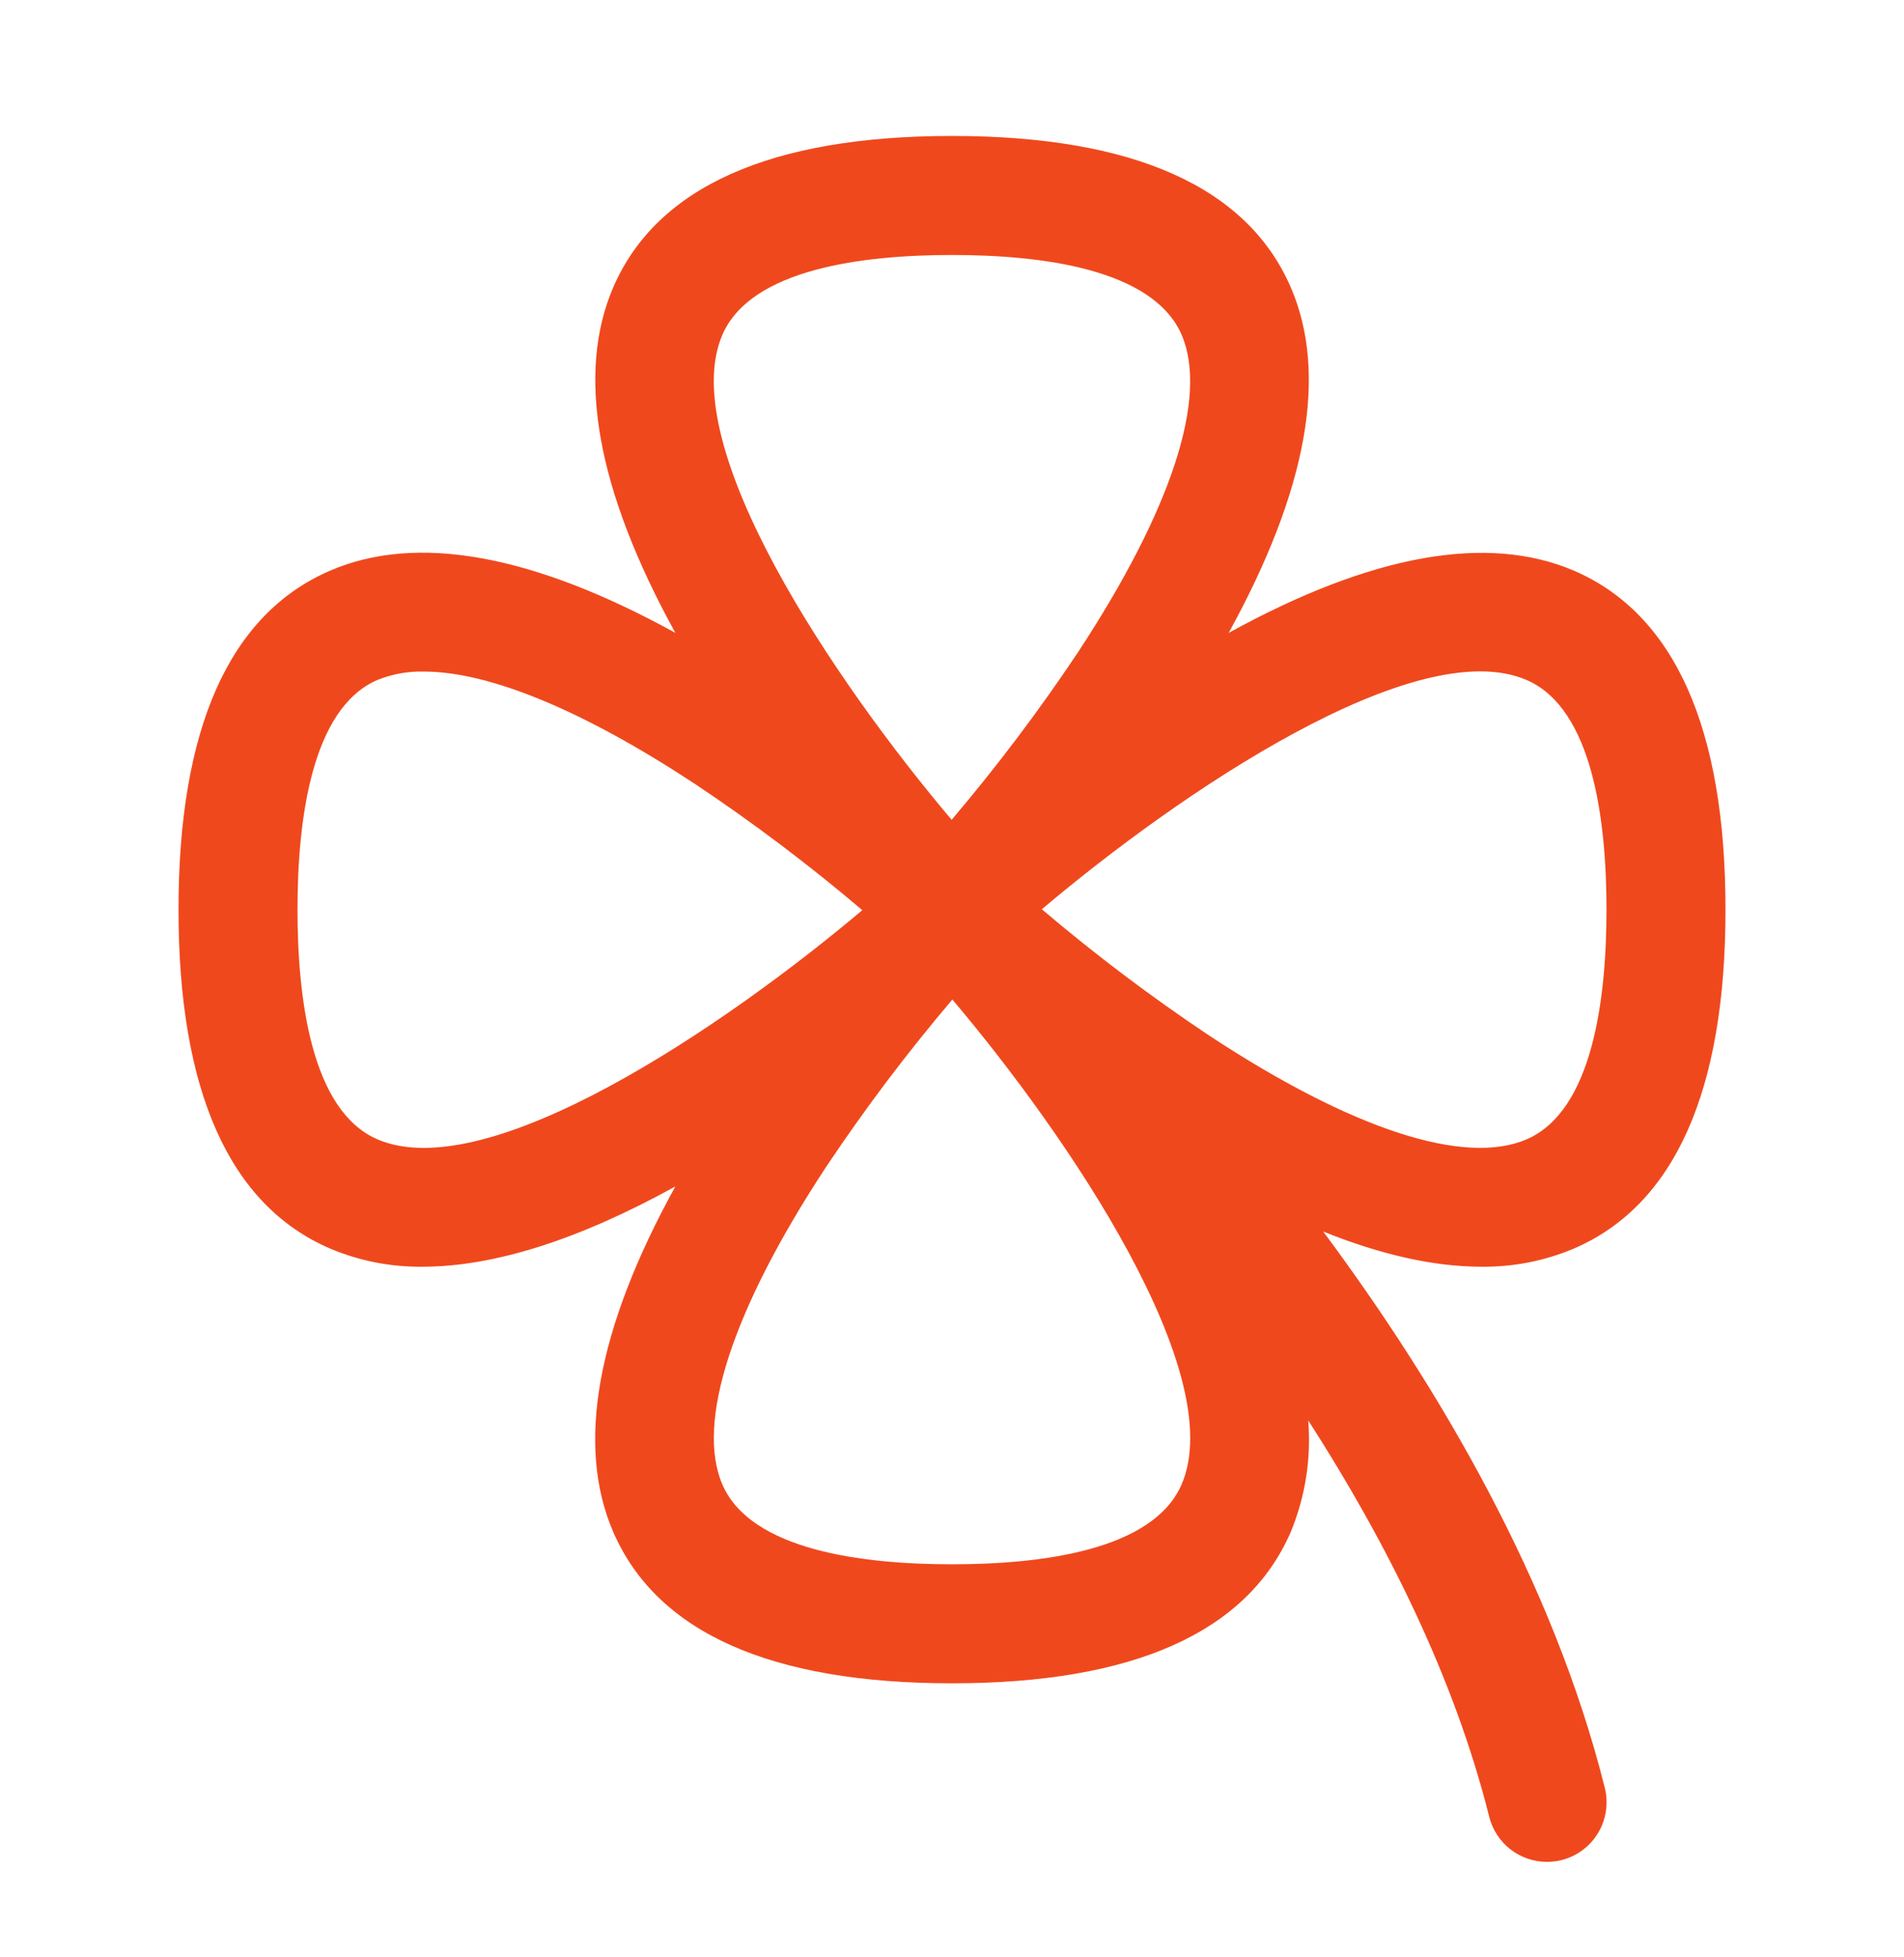 <svg width="36" height="37" viewBox="0 0 36 37" fill="none" xmlns="http://www.w3.org/2000/svg">
<path d="M29.765 23.599C31.663 22.778 32.625 20.622 32.625 17.195C32.625 13.768 31.663 11.613 29.765 10.79C28.126 10.087 25.934 10.476 23.231 11.964C24.719 9.261 25.114 7.069 24.405 5.431C23.583 3.532 21.427 2.57 18 2.57C14.573 2.57 12.417 3.532 11.595 5.431C10.891 7.069 11.281 9.261 12.769 11.963C10.066 10.476 7.875 10.08 6.235 10.79C4.337 11.613 3.375 13.768 3.375 17.195C3.375 20.622 4.337 22.778 6.235 23.599C6.789 23.834 7.386 23.952 7.987 23.945C9.338 23.945 10.941 23.436 12.769 22.428C11.281 25.128 10.886 27.32 11.595 28.959C12.417 30.857 14.573 31.82 18 31.82C21.427 31.82 23.583 30.857 24.405 28.959C24.681 28.292 24.794 27.569 24.735 26.849C26.204 29.132 27.496 31.698 28.159 34.349C28.221 34.591 28.362 34.806 28.559 34.959C28.757 35.112 29 35.196 29.25 35.195C29.342 35.195 29.434 35.184 29.524 35.162C29.814 35.089 30.062 34.905 30.216 34.649C30.369 34.393 30.415 34.087 30.343 33.797C29.367 29.894 27.211 26.232 25.019 23.28C26.122 23.724 27.12 23.945 28.012 23.945C28.614 23.952 29.211 23.834 29.765 23.599ZM28.869 12.856C30.113 13.398 30.375 15.508 30.375 17.195C30.375 18.883 30.113 20.992 28.87 21.535C27.695 22.046 25.563 21.351 22.868 19.579C21.767 18.844 20.708 18.046 19.699 17.188C22.288 14.997 26.775 11.947 28.869 12.856ZM13.66 6.325C14.203 5.082 16.312 4.82 18 4.82C19.688 4.82 21.797 5.082 22.34 6.325C22.85 7.501 22.155 9.633 20.384 12.327C19.649 13.429 18.851 14.487 17.993 15.497C15.802 12.908 12.753 8.419 13.66 6.325ZM7.131 21.535C5.887 20.992 5.625 18.883 5.625 17.195C5.625 15.508 5.887 13.398 7.13 12.856C7.411 12.742 7.712 12.687 8.016 12.695C9.246 12.695 11.017 13.422 13.134 14.815C14.236 15.549 15.295 16.348 16.304 17.205C13.712 19.392 9.224 22.443 7.131 21.535ZM22.34 28.064C21.797 29.309 19.688 29.57 18 29.57C16.312 29.57 14.203 29.309 13.66 28.066C13.15 26.89 13.845 24.758 15.616 22.064C16.351 20.962 17.149 19.904 18.007 18.894C20.198 21.483 23.247 25.972 22.34 28.064Z" fill="#F0481D"/>
</svg>
